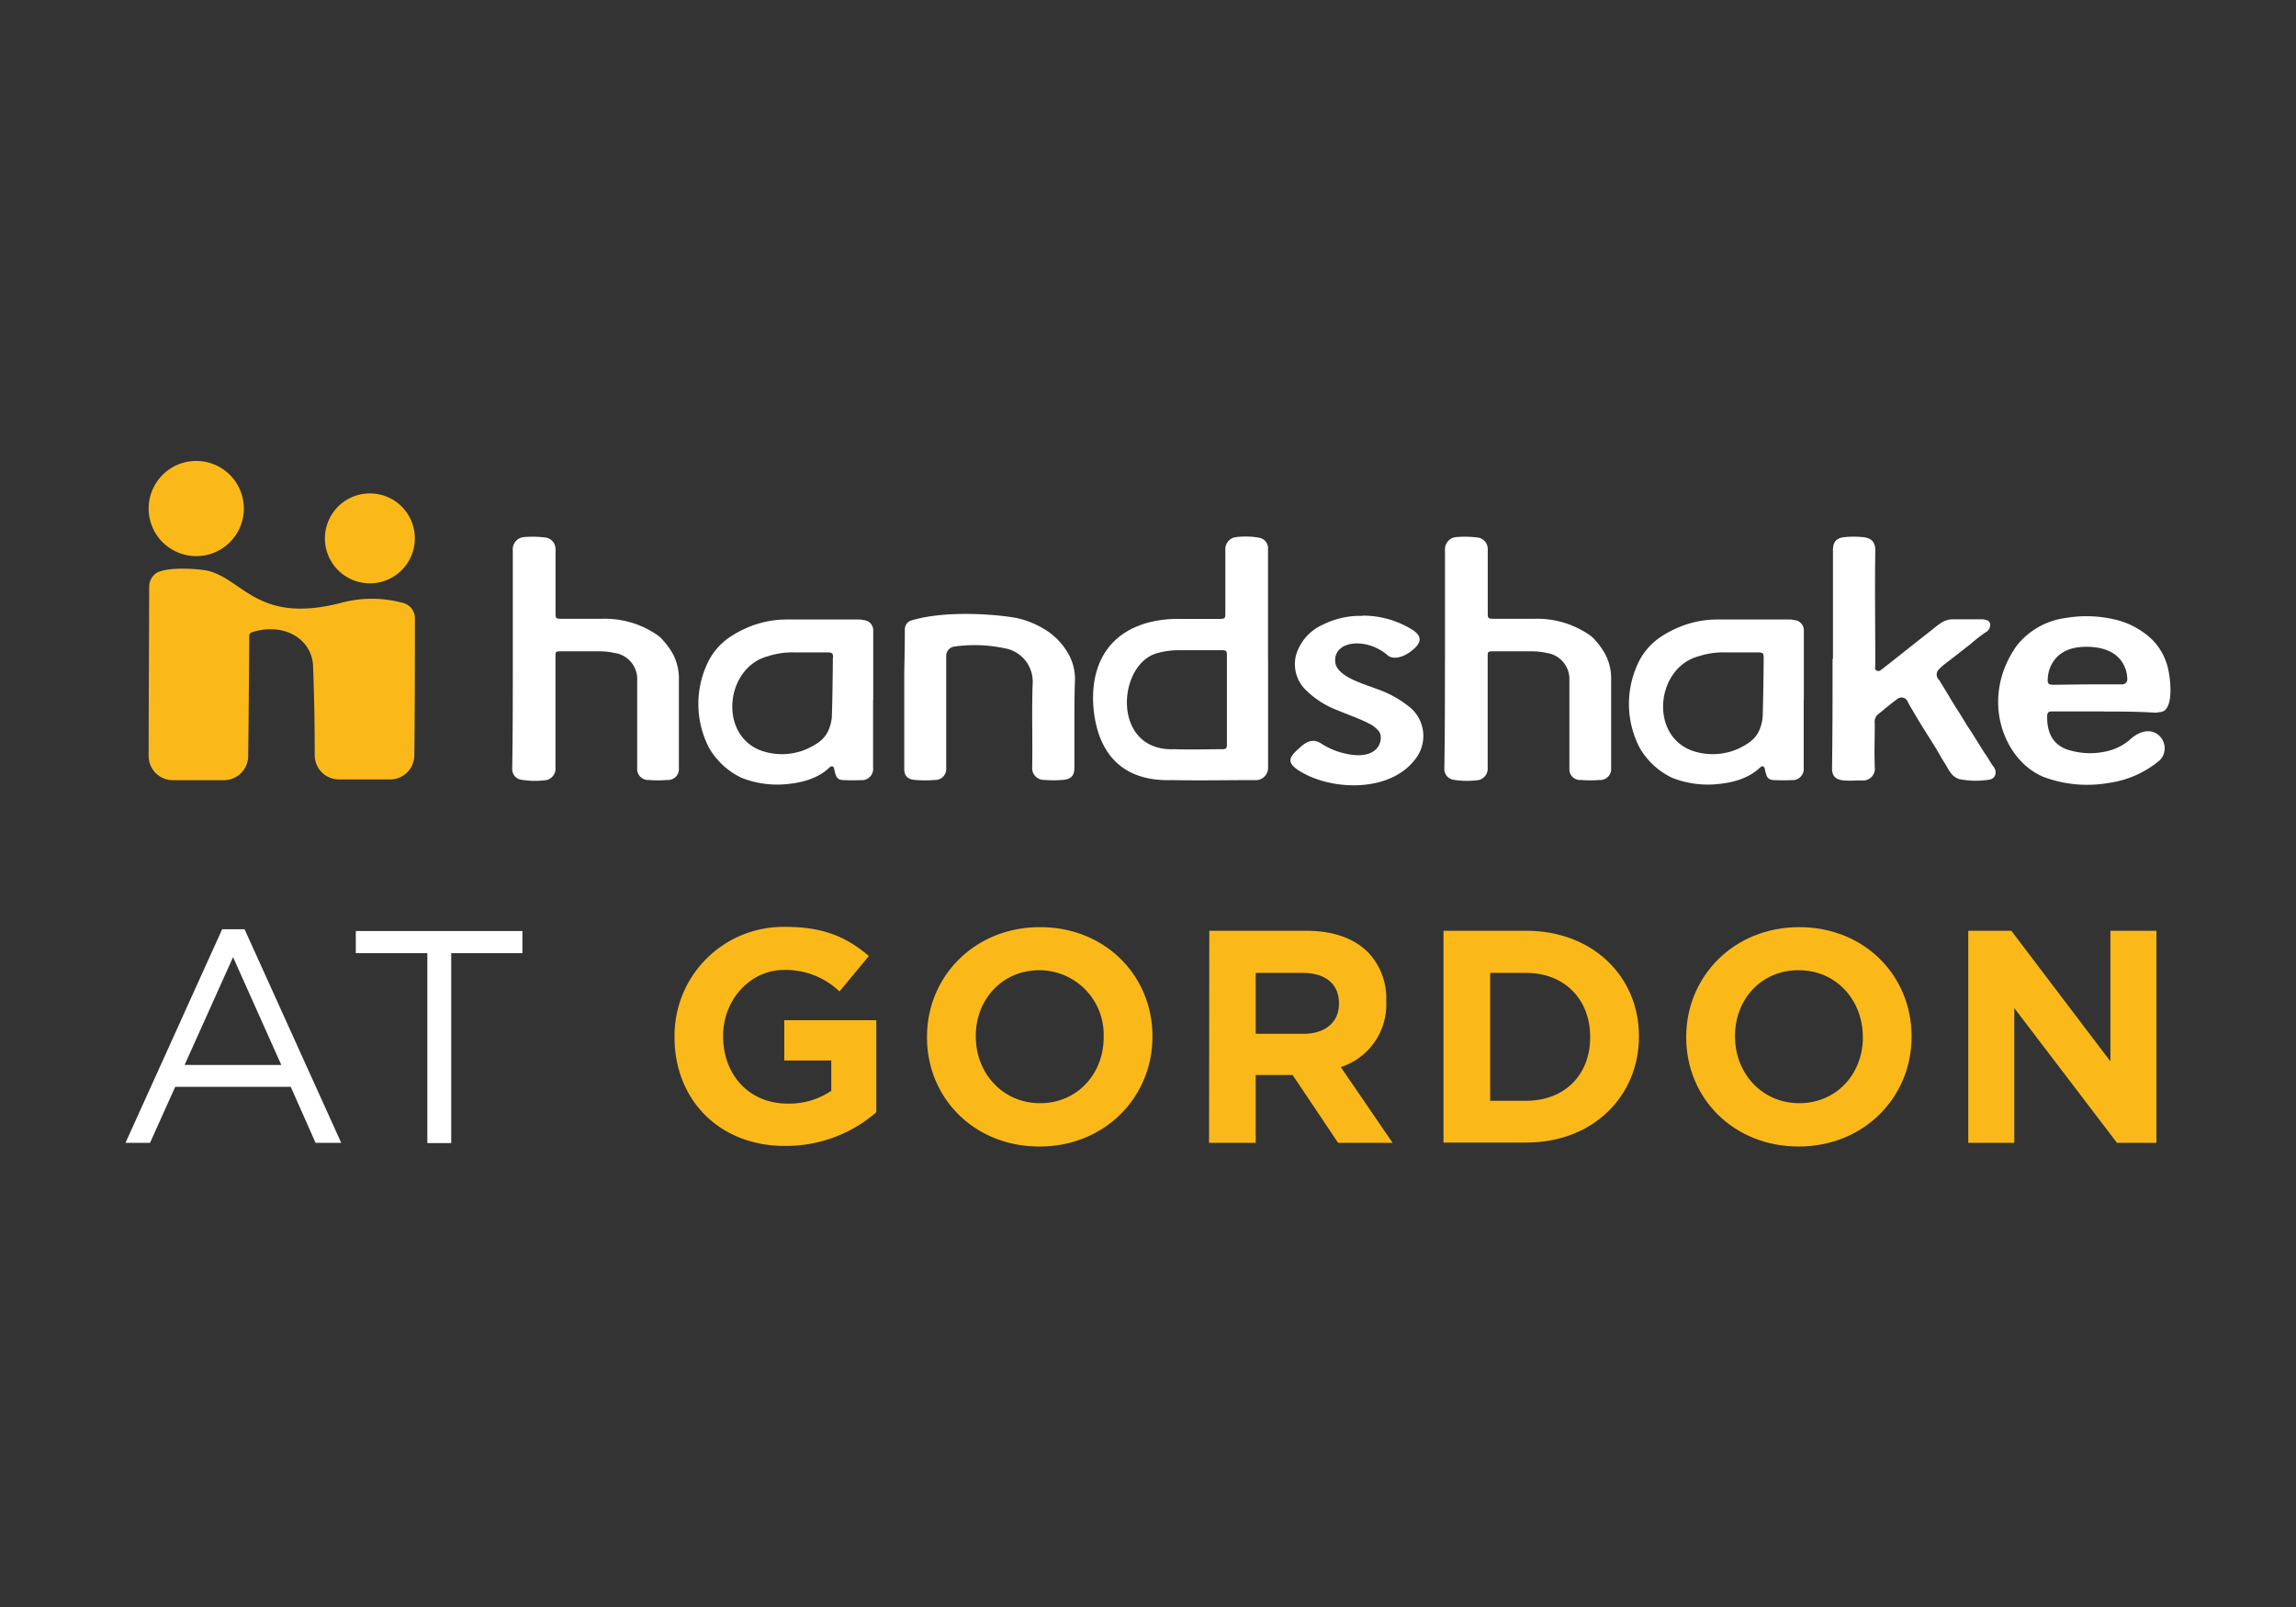 <svg id="Layer_1" data-name="Layer 1" xmlns="http://www.w3.org/2000/svg" viewBox="0 0 349.23 244.53"><rect x="0" y="0" width="349.23" height="244.53" fill="#333333" stroke="none"/><defs><style>.cls-1{fill:#fff;}.cls-2{fill:#fbb919;}</style></defs><g id="Group_342" data-name="Group 342"><g id="_2x-Graphics" data-name=" 2x-Graphics"><g id="graphics-headerlogo-handshake_2x" data-name="graphics-headerlogo-handshake 2x"><path id="Fill-1" class="cls-1" d="M192.88,100.24v16.54a1.88,1.88,0,0,1-1.65,1.89h-.49c-4.2,0-8.31.09-12.51,0-7.9.25-10.12-4.52-10.95-6.58-1.48-3.87-2.79-14.32,7-17.28a17.6,17.6,0,0,1,5.1-.66h6.17c.74,0,.83-.09.83-.82V83.7a1.85,1.85,0,0,1,1.71-2h0a11.6,11.6,0,0,1,3.38.09,1.63,1.63,0,0,1,1.4,1.73v16.7Zm-6.26,6.25V99.91c0-.91,0-1-.9-1h-6.34a12,12,0,0,0-3.21.41c-6.25,1.48-7.24,15.06,2.47,14.65,2.39.09,4.94,0,7.33,0,.49,0,.65-.16.65-.66v-6.83Z"/><path id="Fill-2" class="cls-1" d="M78,100.16V83.7a1.85,1.85,0,0,1,1.72-2h0a15.28,15.28,0,0,1,3.38.09,1.78,1.78,0,0,1,1.4,1.81v9.71c0,.74.08.82.82.82h6.34a14,14,0,0,1,8.06,2.3,4.37,4.37,0,0,1,1.15,1,10.75,10.75,0,0,1,1.57,2.22,8.09,8.09,0,0,1,.82,3.87v13.33a1.65,1.65,0,0,1-1.51,1.8h-.22a17.31,17.31,0,0,1-2.88,0,1.66,1.66,0,0,1-1.73-1.81V103.45a4,4,0,0,0-3.45-4.12,10.42,10.42,0,0,0-2.22-.25H85.31c-.82,0-.82.09-.82.83V116.7a1.79,1.79,0,0,1-1.58,2h-.06a12.72,12.72,0,0,1-3.54-.08,1.63,1.63,0,0,1-1.4-1.73c.09-5.51.09-11.11.09-16.7"/><path id="Fill-3" class="cls-1" d="M278.8,100.24V83.7c0-1.24.49-1.9,1.89-2a13.58,13.58,0,0,1,2.55,0c1.32.09,2,.66,2,2.06-.09,5.76,0,11.6,0,17.36,0,.33-.17.74.25.91s.65-.17.9-.33c2.22-1.73,4.36-3.46,6.58-5.19.75-.57,1.49-1.23,2.23-1.72a3.23,3.23,0,0,1,2-.58h4.36c.5.09,1,.09,1.16.74A1.28,1.28,0,0,1,302,96.2,23.91,23.91,0,0,0,299.7,98c-1.31,1-2.55,2-3.87,3a9.42,9.42,0,0,0-1,.91,1.09,1.09,0,0,0,0,1.4,1.83,1.83,0,0,1,.33.49c.9,1.4,1.72,2.88,2.63,4.28.66,1,1.23,2.06,1.89,3,.74,1.15,1.48,2.38,2.22,3.54.5.65.83,1.39,1.32,2,.66.91.25,1.9-.74,2a13.24,13.24,0,0,1-4.44-.09,2.54,2.54,0,0,1-1.4-1.07c-.33-.41-.58-1-.91-1.48-.57-.9-1.15-2-1.73-2.88-1.07-1.73-2.14-3.37-3.12-5.1a14.47,14.47,0,0,1-.74-1.32,1,1,0,0,0-1.33-.48,1,1,0,0,0-.24.15c-1,.74-2,1.57-3,2.39a1.53,1.53,0,0,0-.41,1.32c0,2.22-.09,4.44,0,6.66a1.79,1.79,0,0,1-1.56,2,2.94,2.94,0,0,1-.42,0c-.9,0-1.81.08-2.71,0-1.24-.09-1.81-.66-1.81-1.81.08-5.6.08-11.2.08-16.71"/><path id="Fill-4" class="cls-1" d="M132.8,106.49v10.29a1.71,1.71,0,0,1-1.5,1.89,1.61,1.61,0,0,1-.31,0,25.64,25.64,0,0,1-2.63,0c-1.15,0-1.24-.65-1.48-1.72-.09-.42-.41-.5-.74-.17-1.9,1.81-4.61,2.39-7.08,2.55a14.79,14.79,0,0,1-6.25-1,11.33,11.33,0,0,1-4.94-4.53,14.52,14.52,0,0,1-.33-12.76,9.79,9.79,0,0,1,3.29-4,15.94,15.94,0,0,1,5.68-2.47,15.18,15.18,0,0,1,3.29-.33h10.78a2.31,2.31,0,0,1,.74.09,1.55,1.55,0,0,1,1.5,1.61.71.71,0,0,1,0,.2V106.5Zm-6.09-6.42c0-.66-.08-.82-.82-.82H121a12,12,0,0,0-4.2.58c-6.5,1.72-7.57,12.09-.9,14.4a9.54,9.54,0,0,0,6.91-.33c2.06-1,3.29-1.9,3.7-4.61.09-1.48.17-7.65.17-9.21Z"/><path id="Fill-5" class="cls-1" d="M320.11,108.22h-7.82c-.74,0-.91.09-.91.91,0,3.45,1.9,4.69,3.79,5.1a11,11,0,0,0,6.09-.17,8.25,8.25,0,0,0,2.55-1.4c3.87-3.7,6.92.74,4.69,3a15.3,15.3,0,0,1-7.81,3.45,18.92,18.92,0,0,1-9.8-.9c-6-2.39-9.87-11.77-4.19-19.92A11.36,11.36,0,0,1,314.27,94a18.49,18.49,0,0,1,7.07.17,12.16,12.16,0,0,1,4.94,2.22,8.9,8.9,0,0,1,3.21,4.36c.58,1.4,1.48,7.57-1,7.57a2.83,2.83,0,0,1-.82.09c-2.55-.17-5.1-.17-7.57-.17Zm-2.72-4.11h5.43a.78.78,0,0,0,.75-.78s0,0,0,0c0-.49-.08-4.94-6.25-4.94-5.6,0-5.84,4.45-5.84,4.78-.09.82.08,1,.9,1Z"/><path id="Fill-6" class="cls-1" d="M163.42,110v6.83c0,1.15-.5,1.73-1.81,1.81a15.44,15.44,0,0,1-2.72,0A1.79,1.79,0,0,1,157,117c0-.1,0-.2,0-.3.08-4.28-.09-8.64.08-12.91a5.15,5.15,0,0,0-4.36-5.19,21.88,21.88,0,0,0-7.57-.24,1.43,1.43,0,0,0-1.23,1.48v17a1.68,1.68,0,0,1-1.51,1.81h-.22a18.28,18.28,0,0,1-3,0c-1.16-.09-1.65-.66-1.65-1.64V103c0-1.4.09-4.36.09-7.24a1.41,1.41,0,0,1,1.07-1.4c5.26-1.56,13.08-.9,16-.33a13.76,13.76,0,0,1,4.86,2.14,10.36,10.36,0,0,1,3.12,3.62,7.76,7.76,0,0,1,.83,3.63c-.09,2.3-.09,4.52-.09,6.66"/><path id="Fill-7" class="cls-1" d="M207.28,93.65a14.29,14.29,0,0,1,7.4,2.06c2.23,1.32,1,2.55-.08,3.38-1.32,1-2.72,1.23-3.46.65-3.45-3-8.64-2.22-8,1.24.49,2.06,4.53,3.13,6.17,3.79a16.43,16.43,0,0,1,5.35,3,5.7,5.7,0,0,1,1,7.16c-3.79,5.93-13.74,5.43-18.52,2-1.48-1.15-.9-1.9.58-3.21,1.32-1.24,2.3-1.24,3.29-.58a11.17,11.17,0,0,0,2.64,1.24c6.25,1.89,6.91-2.06,6.09-3.13a4.58,4.58,0,0,0-1.16-1c-1.64-.9-3.45-1.48-5.18-2.22a13.7,13.7,0,0,1-5-3.29,5.5,5.5,0,0,1-1.24-5.19A7.39,7.39,0,0,1,201.27,95a12.63,12.63,0,0,1,6-1.31"/><path id="Fill-8" class="cls-1" d="M274.35,106.49v10.29a1.71,1.71,0,0,1-1.5,1.89,1.6,1.6,0,0,1-.31,0,25.64,25.64,0,0,1-2.63,0c-1.15,0-1.24-.65-1.48-1.72-.09-.42-.41-.5-.74-.17-1.9,1.81-4.61,2.39-7.08,2.55a14.79,14.79,0,0,1-6.25-1,11.33,11.33,0,0,1-4.94-4.53,14.48,14.48,0,0,1-.33-12.76,9.79,9.79,0,0,1,3.29-4,15.94,15.94,0,0,1,5.68-2.47,15.12,15.12,0,0,1,3.29-.33h10.78a2.31,2.31,0,0,1,.74.09,1.55,1.55,0,0,1,1.5,1.61,1.5,1.5,0,0,1,0,.2V106.5Zm-6.09-6.42c0-.66-.08-.82-.82-.82h-4.86a12,12,0,0,0-4.2.58c-6.5,1.72-7.57,12.09-.9,14.4a9.54,9.54,0,0,0,6.91-.33c2.06-1,3.29-1.9,3.7-4.61.09-1.48.17-7.65.17-9.21Z"/><path id="Fill-9" class="cls-1" d="M219.79,100.16V83.7a1.86,1.86,0,0,1,1.73-2h0a15.19,15.19,0,0,1,3.37.09,1.76,1.76,0,0,1,1.4,1.81v9.71c0,.74.09.82.83.82h6.33a14,14,0,0,1,8.07,2.3,4.37,4.37,0,0,1,1.15,1,10.7,10.7,0,0,1,1.56,2.22,8,8,0,0,1,.83,3.87v13.33a1.66,1.66,0,0,1-1.51,1.8h-.22a17.31,17.31,0,0,1-2.88,0,1.62,1.62,0,0,1-1.74-1.5c0-.1,0-.2,0-.31V103.45a4,4,0,0,0-3.46-4.12,10.35,10.35,0,0,0-2.22-.25h-5.93c-.82,0-.82.09-.82.83V116.7a1.8,1.8,0,0,1-1.59,2h-.06a12.72,12.72,0,0,1-3.54-.08,1.64,1.64,0,0,1-1.4-1.73c.09-5.51.09-11.11.09-16.71"/><g id="Fill-10-_-Fill-11-_-Fill-12" data-name="Fill-10- -Fill-11- -Fill-12"><path id="Fill-10" class="cls-2" d="M22.69,89.13a2.56,2.56,0,0,1,1.15-2c1.9-1,6.84-.57,8-.25,5.26,1.49,7.57,8,19.91,4.86a18.09,18.09,0,0,1,9.63,0,2.4,2.4,0,0,1,1.73,2.31c0,4.11,0,13.9-.09,20.82a3.69,3.69,0,0,1-3.67,3.7H51.57a3.69,3.69,0,0,1-3.7-3.67v0c0-4.28-.08-9.22-.25-13.5-.08-3.87-3.95-6.67-8.88-5.35-.58.17-.83.25-.83.74,0,1.24-.08,11.93-.16,18.19a3.69,3.69,0,0,1-3.67,3.7H26.31a3.67,3.67,0,0,1-3.7-3.67v0c0-7.33.08-22.47.08-25.84"/><path id="Fill-11" class="cls-2" d="M63.1,81.89a6.84,6.84,0,1,1-6.83-6.83,6.83,6.83,0,0,1,6.83,6.83v0"/><path id="Fill-12" class="cls-2" d="M37.09,77.36a7.24,7.24,0,1,1-7.24-7.24h0a7.24,7.24,0,0,1,7.24,7.24"/></g></g></g><g id="Group_214" data-name="Group 214"><path id="Path_103" data-name="Path 103" class="cls-1" d="M33.79,141.36H37.2l14.7,32.49H48l-3.78-8.52H26.65l-3.83,8.52H19.09Zm9,20.65L35.45,145.6,28.08,162Z"/><path id="Path_104" data-name="Path 104" class="cls-1" d="M65,145H54.12v-3.37H79.46V145H68.63v28.89H65Z"/><path id="Path_105" data-name="Path 105" class="cls-2" d="M102.6,157.82v-.1A16.55,16.55,0,0,1,119,141h.48c5.81,0,9.31,1.57,12.68,4.43l-4.47,5.39a11.87,11.87,0,0,0-8.44-3.27c-5.16,0-9.26,4.56-9.26,10v.09c0,5.9,4,10.24,9.77,10.24a11.35,11.35,0,0,0,6.68-1.94v-4.61h-7.15v-6.13h14v14a20.94,20.94,0,0,1-13.78,5.12C109.51,174.4,102.6,167.36,102.6,157.82Z"/><path id="Path_106" data-name="Path 106" class="cls-2" d="M141,157.82v-.1c0-9.17,7.23-16.68,17.19-16.68s17.1,7.42,17.1,16.59v.09c0,9.18-7.24,16.69-17.19,16.69S141,167,141,157.82Zm26.87,0v-.1a9.8,9.8,0,0,0-9.77-10.13c-5.72,0-9.68,4.51-9.68,10v.09c0,5.53,4.06,10.14,9.77,10.14s9.68-4.51,9.68-10Z"/><path id="Path_107" data-name="Path 107" class="cls-2" d="M183.94,141.59h14.75c4.1,0,7.28,1.16,9.4,3.28a10.11,10.11,0,0,1,2.76,7.37v.09a10,10,0,0,1-6.91,10l7.88,11.52h-8.29l-6.92-10.32H191v10.32h-7.1Zm14.29,15.68c3.45,0,5.43-1.85,5.43-4.57v-.09c0-3-2.12-4.61-5.57-4.61H191v9.26Z"/><path id="Path_108" data-name="Path 108" class="cls-2" d="M219.56,141.59h12.59c10.13,0,17.14,7,17.14,16v.09c0,9.08-7,16.13-17.14,16.13H219.56Zm7.1,6.41v19.45h5.49c5.8,0,9.72-3.92,9.72-9.63v-.1c0-5.71-3.92-9.72-9.72-9.72Z"/><path id="Path_109" data-name="Path 109" class="cls-2" d="M256.48,157.82v-.1c0-9.17,7.23-16.68,17.19-16.68s17.09,7.42,17.09,16.59v.09c0,9.18-7.23,16.69-17.18,16.69S256.48,167,256.48,157.82Zm26.86,0v-.1c0-5.53-4-10.13-9.77-10.13s-9.67,4.51-9.67,10v.09c0,5.53,4.05,10.14,9.77,10.14s9.68-4.51,9.68-10Z"/><path id="Path_110" data-name="Path 110" class="cls-2" d="M299.38,141.59h6.55L321,161.46V141.59h7v32.26h-6l-15.62-20.5v20.5h-7Z"/></g></g></svg>